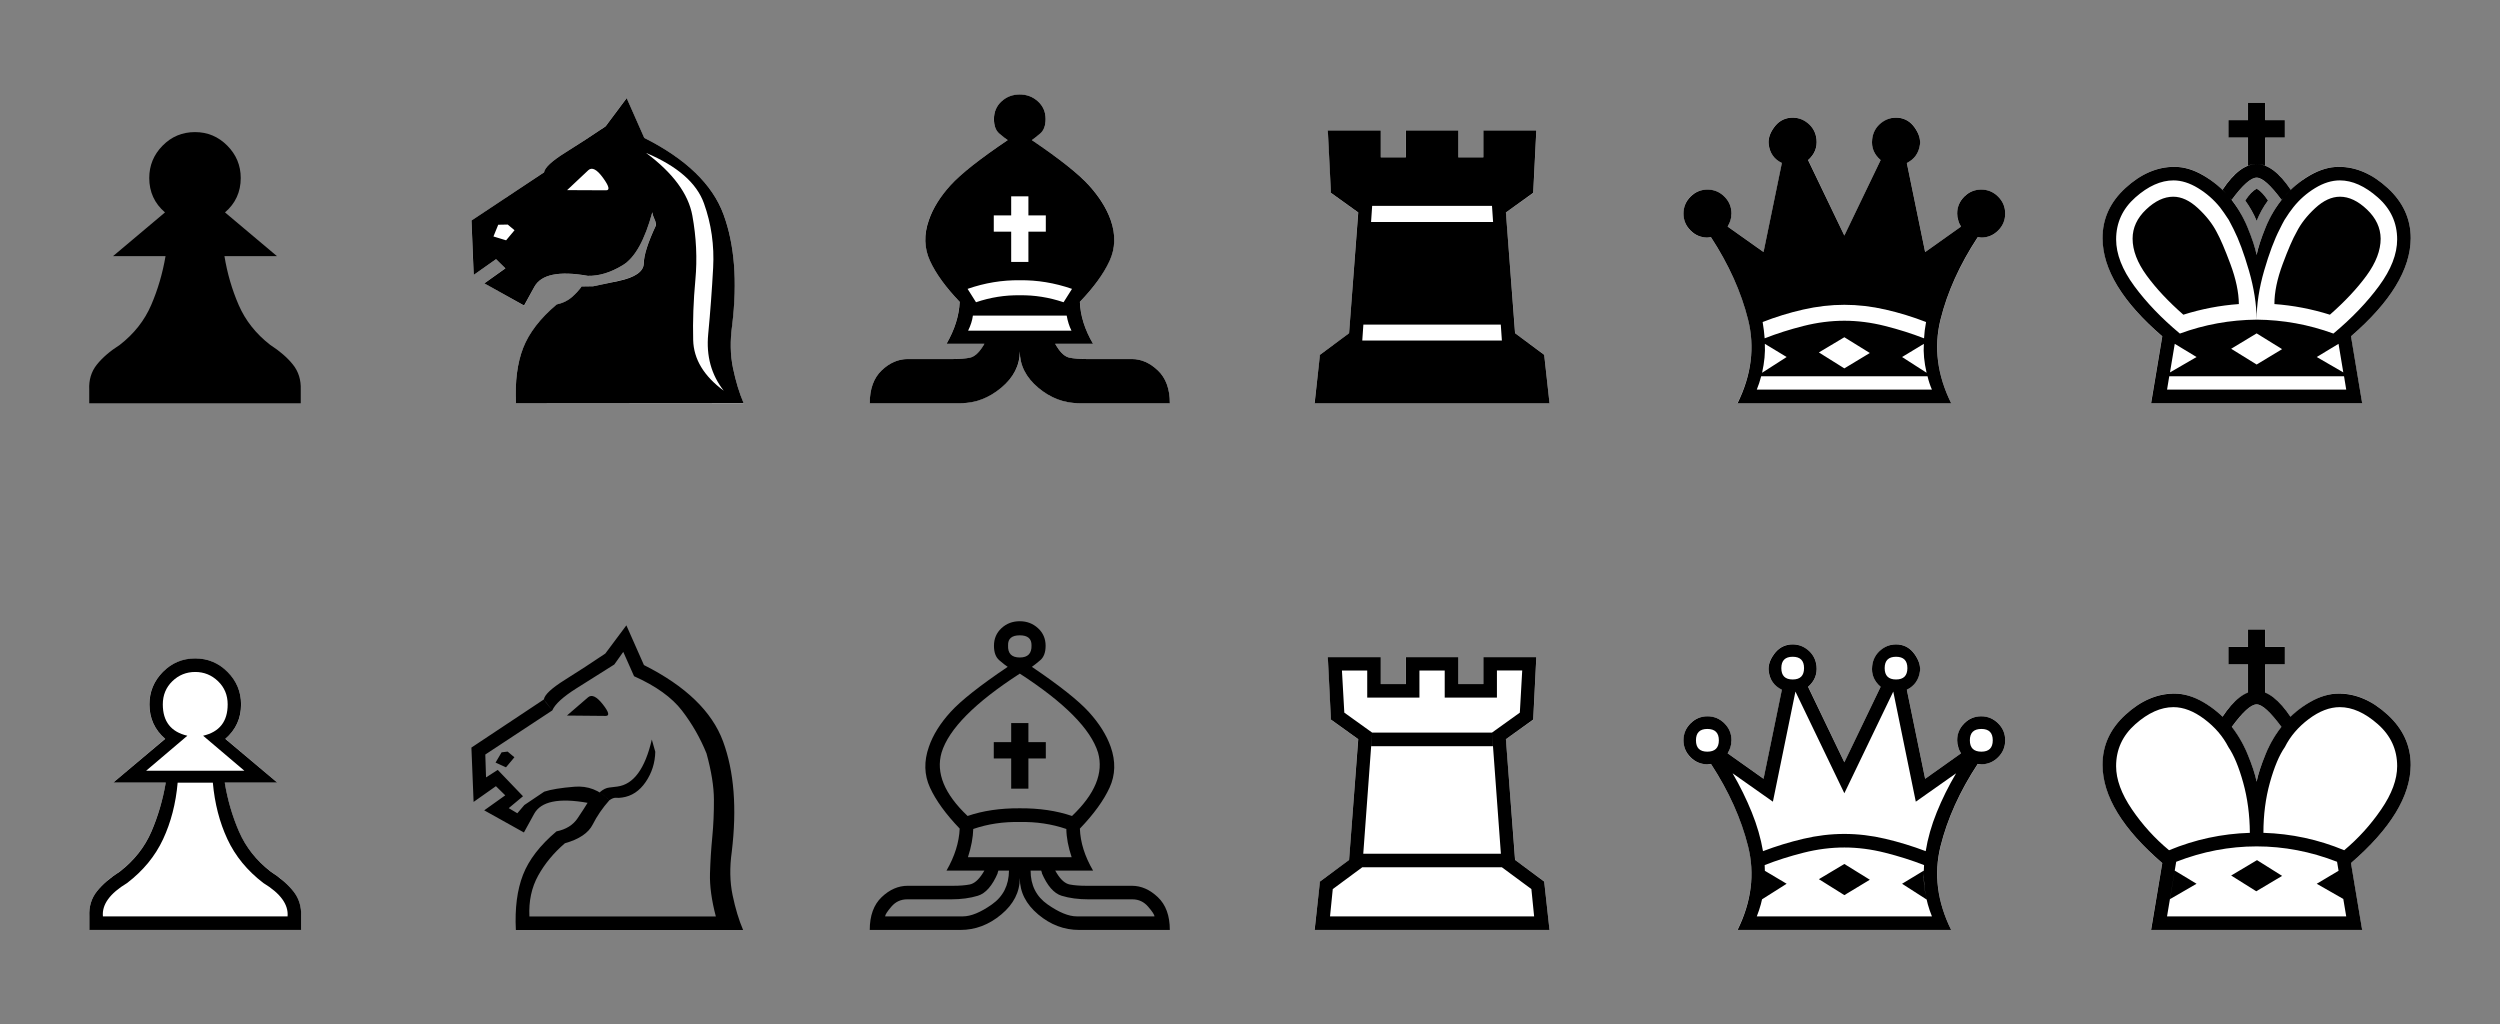 <?xml version="1.0" encoding="UTF-8" standalone="no"?>
<!-- Created with Inkscape (http://www.inkscape.org/) -->

<svg
   xmlns:dc="http://purl.org/dc/elements/1.1/"
   xmlns:cc="http://creativecommons.org/ns#"
   xmlns:rdf="http://www.w3.org/1999/02/22-rdf-syntax-ns#"
   xmlns:svg="http://www.w3.org/2000/svg"
   xmlns="http://www.w3.org/2000/svg"
   xmlns:sodipodi="http://sodipodi.sourceforge.net/DTD/sodipodi-0.dtd"
   xmlns:inkscape="http://www.inkscape.org/namespaces/inkscape"
   width="327.935"
   height="134.377"
   id="svg4204"
   version="1.1"
   inkscape:version="0.48.3.1 r9886"
   sodipodi:docname="Alpha.svg">
  <rect width="100%" height="100%" fill="#808080" stroke="none"/>
  <defs
     id="defs4206" />
  <sodipodi:namedview
     id="base"
     pagecolor="#ffffff"
     bordercolor="#666666"
     borderopacity="1.0"
     inkscape:pageopacity="0.0"
     inkscape:pageshadow="2"
     inkscape:zoom="1.4142136"
     inkscape:cx="167.82268"
     inkscape:cy="63.503301"
     inkscape:document-units="px"
     inkscape:current-layer="layer1"
     showgrid="false"
     fit-margin-top="10"
     fit-margin-left="10"
     fit-margin-right="10"
     fit-margin-bottom="10"
     inkscape:window-width="784"
     inkscape:window-height="413"
     inkscape:window-x="578"
     inkscape:window-y="149"
     inkscape:window-maximized="0" />
  <g
     inkscape:label="Layer 1"
     inkscape:groupmode="layer"
     id="layer1"
     transform="translate(-15.525,20.686)">
    <g
       id="g4310"
       transform="translate(6.0239317e-4,68)">
      <path
         id="path4307"
         transform="translate(15.525,-20.686)"
         d="m 294.875,14.562 0,2.281 -2.562,0 0,2.281 2.562,0 0,3.719 0,0.031 c -1.105,0.436 -2.239,1.461 -3.344,3.125 -0.759,-0.726 -1.595,-1.346 -2.5,-1.875 -1.29,-0.753 -2.563,-1.156 -3.812,-1.156 -2.259,0 -4.387,0.931 -6.406,2.781 -2.019,1.851 -3.016,4.046 -3,6.594 0.016,4.086 2.605,8.389 7.812,12.875 l -1.469,8.75 13.844,0 13.844,0 -1.469,-8.75 c 5.191,-4.486 7.812,-8.789 7.844,-12.875 0,-2.547 -1.012,-4.743 -3.031,-6.594 -2.019,-1.851 -4.132,-2.781 -6.375,-2.781 -1.25,0 -2.546,0.403 -3.844,1.156 -0.929,0.539 -1.735,1.194 -2.5,1.938 -1.117,-1.664 -2.213,-2.736 -3.312,-3.188 l 0,-3.75 2.562,0 0,-2.281 -2.562,0 0,-2.281 -2.281,0 z M 296,24.406 c 0.734,0 1.847,1.013 3.281,2.938 -0.854,1.088 -1.562,2.293 -2.094,3.594 -0.593,1.45 -0.995,2.632 -1.188,3.594 -0.192,-0.961 -0.587,-2.144 -1.188,-3.594 -0.536,-1.293 -1.228,-2.48 -2.062,-3.562 1.426,-1.939 2.497,-2.969 3.25,-2.969 z"
         style="fill:#ffffff"
         inkscape:connector-curvature="0" />
      <path
         id="path3021"
         d="m 310.407,-3.834 0,-2.283 2.259,0 0,2.283 2.572,0 0,2.283 -2.572,0 0,3.725 c -0.769,-0.256 -1.522,-0.256 -2.259,0 l 0,-3.725 -2.572,0 0,-2.283 z m 1.13,7.546 c -0.753,0 -1.843,1.024 -3.268,2.963 -0.497,-0.577 -0.897,-1.049 -1.202,-1.353 1.49,-2.243 2.98,-3.388 4.47,-3.388 1.474,0 2.964,1.199 4.47,3.442 -0.32,0.304 -0.721,0.723 -1.202,1.3 -1.442,-1.939 -2.531,-2.963 -3.268,-2.963 z m -10.743,21.798 -0.625,3.749 3.485,-2.019 z m 9.853,-4.951 c -0.016,-2.355 -0.308,-4.554 -0.877,-6.597 -0.569,-2.043 -1.214,-3.593 -1.935,-4.65 -0.721,-1.41 -1.774,-2.636 -3.16,-3.677 -1.386,-1.041 -2.736,-1.562 -4.05,-1.562 -1.65,0 -3.317,0.745 -4.999,2.235 -1.682,1.49 -2.523,3.325 -2.523,5.504 0,1.746 0.693,3.637 2.079,5.672 1.386,2.035 3.008,3.821 4.867,5.359 3.397,-1.41 6.929,-2.171 10.598,-2.283 z m 0.889,12.737 -13.843,0 1.466,-8.772 c -5.207,-4.486 -7.819,-8.772 -7.835,-12.858 -0.016,-2.547 0.985,-4.746 3.004,-6.597 2.019,-1.851 4.158,-2.776 6.417,-2.776 1.25,0 2.519,0.377 3.809,1.13 1.29,0.753 2.431,1.706 3.425,2.86 0.977,1.186 1.766,2.503 2.367,3.953 0.601,1.45 0.997,2.656 1.19,3.617 0.192,-0.961 0.585,-2.167 1.178,-3.617 0.593,-1.45 1.386,-2.768 2.379,-3.953 0.977,-1.154 2.115,-2.107 3.413,-2.86 1.298,-0.753 2.572,-1.13 3.821,-1.13 2.243,0 4.374,0.925 6.393,2.776 2.019,1.851 3.028,4.05 3.028,6.597 -0.032,4.086 -2.644,8.371 -7.835,12.858 l 1.466,8.772 z m 0,-1.778 11.752,0 -1.202,-7.162 c -3.461,-1.346 -6.978,-2.019 -10.55,-2.019 -3.573,0 -7.09,0.673 -10.55,2.019 l -1.202,7.162 z m 10.791,-6.008 0.625,3.749 -3.533,-2.019 z M 312.426,20.56 c 3.669,0.112 7.202,0.873 10.598,2.283 1.843,-1.538 3.461,-3.325 4.855,-5.359 1.394,-2.035 2.091,-3.925 2.091,-5.672 0,-2.179 -0.845,-4.013 -2.535,-5.504 -1.69,-1.49 -3.353,-2.235 -4.987,-2.235 -1.33,0 -2.688,0.521 -4.074,1.562 -1.386,1.041 -2.431,2.267 -3.136,3.677 -0.737,1.057 -1.39,2.608 -1.959,4.65 -0.569,2.043 -0.853,4.242 -0.853,6.597 z m -4.23,5.6 3.389,-2.019 3.292,2.067 -3.389,2.019 z"
         inkscape:connector-curvature="0"
         style="fill:currentColor"
         sodipodi:nodetypes="cccccccccccccsccsccscccccscsssssccccccssscscscssscccccccscccccccccssssscscccccc" />
    </g>
    <g
       id="g4259"
       transform="translate(6.0239317e-4,68)">
      <path
         id="path4256"
         transform="translate(15.525,-20.686)"
         d="m 234.812,16.531 c -0.865,0.096 -1.58,0.528 -2.125,1.281 -0.545,0.753 -0.768,1.483 -0.688,2.188 0.128,1.154 0.725,1.972 1.75,2.469 l -2.406,11.688 -4.719,-3.344 c 0.176,-0.304 0.28,-0.557 0.344,-0.781 0.096,-0.288 0.156,-0.586 0.156,-0.906 0,-0.865 -0.321,-1.633 -0.938,-2.25 -0.617,-0.617 -1.354,-0.906 -2.219,-0.906 -0.865,0 -1.602,0.289 -2.219,0.906 -0.617,0.617 -0.906,1.385 -0.906,2.25 0,0.865 0.289,1.602 0.906,2.219 0.617,0.617 1.354,0.906 2.219,0.906 0.112,0 0.276,7.9e-4 0.469,-0.031 2.339,3.589 3.97,7.168 4.875,10.781 0.905,3.613 0.42,7.268 -1.406,10.969 l 14.031,0 14,0 C 254.111,50.268 253.665,46.613 254.562,43 c 0.897,-3.613 2.52,-7.192 4.875,-10.781 0.192,0.032 0.325,0.031 0.438,0.031 0.865,0 1.602,-0.289 2.219,-0.906 0.617,-0.617 0.938,-1.354 0.938,-2.219 0,-0.865 -0.321,-1.633 -0.938,-2.25 -0.617,-0.617 -1.354,-0.906 -2.219,-0.906 -0.865,0 -1.602,0.289 -2.219,0.906 -0.617,0.617 -0.906,1.385 -0.906,2.25 0,0.32 0.029,0.618 0.125,0.906 0.048,0.224 0.183,0.477 0.375,0.781 l -4.719,3.344 -2.406,-11.688 c 1.009,-0.497 1.575,-1.315 1.719,-2.469 0.064,-0.705 -0.151,-1.434 -0.688,-2.188 -0.537,-0.753 -1.26,-1.185 -2.125,-1.281 -0.865,-0.08 -1.608,0.174 -2.281,0.719 -0.673,0.545 -1.06,1.229 -1.156,2.094 -0.128,1.089 0.229,2.013 1.094,2.75 l -4.75,9.906 -4.75,-9.906 c 0.849,-0.737 1.206,-1.661 1.094,-2.75 -0.096,-0.865 -0.483,-1.549 -1.156,-2.094 -0.673,-0.545 -1.447,-0.799 -2.312,-0.719 z"
         style="fill:#ffffff"
         inkscape:connector-curvature="0" />
      <path
         id="path3050"
         d="m 257.456,31.519 11.488,0 c -0.849,-2.083 -1.194,-4.326 -1.033,-6.729 -1.602,-0.625 -3.309,-1.166 -5.119,-1.622 -1.81,-0.457 -3.589,-0.685 -5.335,-0.685 -1.762,0 -3.549,0.228 -5.359,0.685 -1.81,0.457 -3.509,0.997 -5.095,1.622 0.144,2.403 -0.2,4.646 -1.033,6.729 z m 0,-10.815 c 1.778,0 3.569,0.212 5.371,0.637 1.802,0.425 3.569,0.965 5.299,1.622 l 0,0 0,0 c 0.272,-1.682 0.757,-3.385 1.454,-5.107 0.697,-1.722 1.542,-3.425 2.535,-5.107 l -5.287,3.725 -2.956,-14.444 -6.417,13.338 -6.417,-13.338 -2.956,14.444 -5.287,-3.725 c 0.977,1.682 1.814,3.385 2.511,5.107 0.697,1.722 1.19,3.425 1.478,5.107 l 0,0 0,0 c 1.73,-0.657 3.497,-1.198 5.299,-1.622 1.802,-0.425 3.593,-0.637 5.371,-0.637 z m 0,12.593 -14.011,0 c 1.827,-3.701 2.287,-7.358 1.382,-10.971 -0.905,-3.613 -2.527,-7.214 -4.867,-10.803 -0.192,0.032 -0.344,0.048 -0.457,0.048 -0.865,0 -1.606,-0.308 -2.223,-0.925 -0.617,-0.617 -0.925,-1.358 -0.925,-2.223 0,-0.865 0.308,-1.606 0.925,-2.223 0.617,-0.617 1.358,-0.925 2.223,-0.925 0.865,0 1.606,0.308 2.223,0.925 0.617,0.617 0.925,1.358 0.925,2.223 0,0.32 -0.048,0.625 -0.144,0.913 -0.064,0.224 -0.184,0.489 -0.36,0.793 l 4.71,3.341 2.403,-11.68 c -1.025,-0.497 -1.602,-1.322 -1.73,-2.475 -0.08,-0.705 0.152,-1.434 0.697,-2.187 0.545,-0.753 1.25,-1.178 2.115,-1.274 0.865,-0.08 1.634,0.152 2.307,0.697 0.673,0.545 1.057,1.25 1.154,2.115 0.112,1.089 -0.256,2.003 -1.106,2.74 l 4.758,9.902 4.758,-9.902 c -0.865,-0.737 -1.234,-1.65 -1.106,-2.74 0.096,-0.865 0.481,-1.57 1.154,-2.115 0.673,-0.545 1.442,-0.777 2.307,-0.697 0.865,0.096 1.566,0.521 2.103,1.274 0.537,0.753 0.773,1.482 0.709,2.187 -0.144,1.154 -0.721,1.979 -1.73,2.475 l 2.403,11.68 4.71,-3.341 c -0.192,-0.304 -0.312,-0.569 -0.36,-0.793 -0.096,-0.288 -0.144,-0.593 -0.144,-0.913 0,-0.865 0.308,-1.606 0.925,-2.223 0.617,-0.617 1.358,-0.925 2.223,-0.925 0.865,0 1.606,0.308 2.223,0.925 0.617,0.617 0.925,1.358 0.925,2.223 0,0.865 -0.308,1.606 -0.925,2.223 -0.617,0.617 -1.358,0.925 -2.223,0.925 -0.112,0 -0.264,-0.016 -0.457,-0.048 -2.355,3.589 -3.981,7.19 -4.879,10.803 -0.897,3.613 -0.433,7.27 1.394,10.971 z M 239.48,6.933 c -0.993,0 -1.49,0.497 -1.49,1.49 0,0.993 0.497,1.49 1.49,1.49 1.009,0 1.514,-0.497 1.514,-1.49 0,-0.993 -0.505,-1.49 -1.514,-1.49 z m 11.199,-9.469 c -0.993,0 -1.49,0.497 -1.49,1.49 0,0.993 0.497,1.49 1.49,1.49 0.993,0 1.49,-0.497 1.49,-1.49 0,-0.993 -0.497,-1.49 -1.49,-1.49 z m -3.701,28.046 2.908,1.73 -3.268,2.067 c 0.304,-1.378 0.425,-2.644 0.36,-3.797 z M 275.433,6.933 c -1.009,0 -1.514,0.497 -1.514,1.49 0,0.993 0.505,1.49 1.514,1.49 0.993,0 1.49,-0.497 1.49,-1.49 0,-0.993 -0.497,-1.49 -1.49,-1.49 z m -11.199,-9.469 c -0.993,0 -1.49,0.497 -1.49,1.49 0,0.993 0.497,1.49 1.49,1.49 0.993,0 1.49,-0.497 1.49,-1.49 0,-0.993 -0.497,-1.49 -1.49,-1.49 z m 3.653,28.046 -2.86,1.73 3.22,2.067 c -0.32,-1.378 -0.441,-2.644 -0.36,-3.797 z m -13.771,1.13 3.341,-1.995 3.341,2.067 -3.341,2.019 z"
         inkscape:connector-curvature="0"
         style="fill:currentColor"
         sodipodi:nodetypes="cccssscccsscccscccccccscccssccscssssssscccccscscccccscscccccssssssscsccssssssssssccccssssssssssccccccccc" />
    </g>
    <g
       id="g4231"
       transform="translate(6.0239317e-4,68)">
      <path
         id="path4228"
         transform="translate(15.525,-20.686)"
         d="m 174.188,18.188 0.406,8.219 3.562,2.562 -1.188,15.844 -3.812,2.812 -0.719,6.344 15.406,0 15.406,0 -0.688,-6.344 -3.812,-2.812 -1.219,-15.844 3.594,-2.562 0.406,-8.219 -6.938,0 0,3.531 -3.312,0 0,-3.531 -3.438,0 -3.438,0 0,3.531 -3.281,0 0,-3.531 -6.938,0 z"
         style="fill:#ffffff"
         inkscape:connector-curvature="0" />
      <path
         id="path3107"
         d="m 203.376,25.078 h -9.157 l 0.12,-1.778 h 9.036 9.036 l 0.12,1.778 h -9.156 z m 0,-15.886 h -7.979 l 0.12,-1.778 h 7.859 7.859 l 0.12,1.778 h -7.979 z m 0,24.105 h -15.405 l 0.697,-6.345 3.821,-2.836 1.202,-15.838 -3.581,-2.572 -0.409,-8.195 h 6.945 v 3.533 h 3.292 v -3.533 h 3.437 3.437 v 3.533 h 3.292 v -3.533 h 6.945 l -0.409,8.195 -3.581,2.572 1.202,15.838 3.821,2.836 0.697,6.345 h -15.405 z m 0,-1.778 h 13.386 l -0.36,-3.581 -3.869,-2.86 -1.298,-17.664 3.653,-2.62 0.312,-5.528 h -3.317 V 2.823 h -6.849 v -3.557 h -1.658 -1.658 V 2.823 h -6.849 v -3.557 h -3.317 l 0.312,5.528 3.653,2.62 -1.298,17.664 -3.869,2.86 -0.36,3.581 h 13.386 z"
         inkscape:connector-curvature="0"
         style="fill:currentColor" />
    </g>
    <path
       style="fill:currentColor"
       inkscape:connector-curvature="0"
       d="m 149.296,65.56 q 1.586,0 1.538,-1.586 0.024,-1.322 -1.538,-1.322 -1.586,0 -1.538,1.322 -0.072,1.586 1.538,1.586 z m 0,28.936 q 0,2.74 -2.427,4.771 -2.427,2.031 -5.359,2.031 h -11.896 q 0,-2.812 1.562,-4.302 1.562,-1.49 3.413,-1.49 h 6.008 q 1.226,0 2.115,-0.168 0.889,-0.168 1.706,-1.442 0.288,-0.481 0.24,-0.385 h 1.827 q -0.168,0.505 -0.072,0.312 -1.081,2.523 -2.62,2.992 -1.538,0.469 -3.509,0.469 h -5.768 q -1.25,0 -2.067,0.961 -0.817,0.961 -0.817,1.274 h 10.19 q 1.586,0 3.809,-1.562 2.223,-1.562 2.247,-4.446 h -8.195 q 1.61,-2.788 1.73,-5.504 -2.74,-2.86 -3.893,-5.371 -1.154,-2.511 -0.144,-5.371 0.793,-2.307 2.836,-4.554 2.043,-2.247 7.498,-5.924 -0.409,-0.264 -1.106,-0.865 -0.697,-0.601 -0.697,-1.899 0,-1.394 0.985,-2.307 0.985,-0.913 2.403,-0.913 1.394,0 2.391,0.913 0.997,0.913 0.997,2.307 0,1.298 -0.709,1.899 -0.709,0.601 -1.093,0.865 5.431,3.677 7.474,5.924 2.043,2.247 2.86,4.554 1.009,2.86 -0.144,5.371 -1.154,2.511 -3.893,5.371 0.096,2.716 1.73,5.504 h -8.195 q 0,2.884 2.235,4.446 2.235,1.562 3.821,1.562 h 10.19 q 0,-0.312 -0.829,-1.274 -0.829,-0.961 -2.055,-0.961 h -5.768 q -1.995,0 -3.521,-0.469 -1.526,-0.469 -2.608,-2.992 0.096,0.192 -0.072,-0.312 h 1.826 q -0.048,-0.096 0.24,0.385 0.793,1.274 1.682,1.442 0.889,0.168 2.139,0.168 h 6.008 q 1.827,0 3.401,1.49 1.574,1.49 1.574,4.302 H 157.083 q -2.956,0 -5.371,-2.031 -2.415,-2.031 -2.415,-4.771 z m 0,-2.74 h 6.801 q -0.673,-2.019 -0.697,-3.701 -2.884,-0.985 -6.104,-0.913 -3.244,-0.072 -6.104,0.913 -0.048,1.682 -0.697,3.701 h 6.801 z m 0,-6.417 q 3.821,-0.024 6.849,1.009 4.542,-4.326 3.413,-8.315 -1.442,-4.638 -10.262,-10.358 -8.844,5.72 -10.262,10.358 -1.154,3.989 3.413,8.315 3.004,-1.033 6.849,-1.009 z m -1.13,-8.676 v -2.499 h 2.259 v 2.499 h 2.283 v 2.139 h -2.283 v 3.965 h -2.259 v -3.965 h -2.283 v -2.139 h 2.283 z"
       id="path3121" />
    <g
       id="g3133"
       transform="matrix(0.024,0,0,-0.024,70.065,106.224)">
      <path
         id="path3135"
         d="M 1004.667,957.167 C 1025,944.5 1042.667,930 1058,914 c 14,10 26.167,14.5 36.5,13.5 10.333,-1 21.5,-0.5 33.5,1.5 52,7.333 94.833,35.667 128.5,85 33.667,49.333 51.167,104.333 52.5,165 l -19,67 c -36.667,-159.333 -99.333,-245 -188,-257 -14,-2 -29,-3.833 -45,-5.5 -16,-1.667 -33,-9.666 -52.333,-26.333 z M 746,1405 l -46,60 c 4,26 42.5,61.833 115.5,107.5 73,45.667 146.5,93.5 220.5,143.5 l 115,154 96,-217 c 228,-114.667 372.167,-253.833 432.5,-417.5 60.333,-163.667 76.167,-364.833 47.5,-603.5 -12,-85.333 -10.5,-164.167 4.5,-236.5 15,-72.333 34.167,-135.833 57.5,-190.5 l -1242,0 c -6,118.667 7,219.167 39,301.5 32,82.333 93,161.5 183,237.5 52,10.667 90.333,34.333 115,71 24.667,36.667 43,65 55,85 -157.333,28 -254.667,8 -292,-60 l -56,-102 -217,121 115,82 -51,50 -122,-86 -12,297 396,263 c 8,-12 15.667,-22.333 23,-31 7.333,-8.667 15,-18.333 23,-29 l -366,-241 4,-125 64,41 138,-144 -78,-65 47,-28 38.5,45 108.5,73 c 36,12 91,21 165,27 74,6 137.667,-18.667 191,-74 C 1020.667,872 990.333,827.833 967,781.5 943.667,735.167 893,701 815,679 753.667,626.333 705,567.5 669,502.5 633,437.5 617,363 621,279 l 1019,0 c -23.333,88.667 -34,166.833 -32,234.5 2,67.667 6.167,134 12.5,199 6.333,65 9.333,133.333 9,205 -0.333,71.667 -13.833,155.833 -40.5,252.5 -34,84 -78.667,162 -134,234 -55.333,72 -142.667,134.667 -262,188 l -59,133 -49,-69 c -66,-41.333 -135.333,-85 -208,-131 -72.667,-46 -116.333,-86 -131,-120 z m 292,-30 -212,2 116,100 c 20,16.667 46.667,3.833 80,-38.5 33.333,-42.333 38.667,-63.5 16,-63.5 z m -536,-195 37,-31 -46,-55 -57,26 33,56 z"
         inkscape:connector-curvature="0"
         style="fill:currentColor"
         sodipodi:nodetypes="ccscscccscccscccscsccscscscccccccscccccccccscscsccssscscccsccccsccccccc" />
    </g>
    <g
       id="g4170"
       transform="translate(6.0239317e-4,68)">
      <path
         id="path3336"
         transform="translate(15.525,-20.686)"
         d="m 25.625,18.375 c -1.666,0 -3.112,0.596 -4.281,1.781 -1.17,1.186 -1.75,2.6 -1.75,4.25 0,1.826 0.685,3.314 2.062,4.5 l -6.812,5.75 6.906,0 c -0.385,2.259 -1.033,4.411 -1.906,6.438 -0.873,2.027 -2.25,3.761 -4.125,5.219 -1.282,0.817 -2.271,1.681 -3,2.594 -0.729,0.913 -1.064,2.031 -1,3.312 l 0,1.75 13.906,0 13.875,0 0,-1.75 C 39.548,50.937 39.198,49.819 38.469,48.906 37.74,47.993 36.766,47.13 35.5,46.312 c -1.875,-1.458 -3.275,-3.192 -4.156,-5.219 -0.881,-2.027 -1.506,-4.178 -1.875,-6.438 l 6.906,0 -6.812,-5.75 c 1.378,-1.186 2.062,-2.674 2.062,-4.5 0,-1.65 -0.604,-3.064 -1.781,-4.25 C 28.666,18.971 27.275,18.375 25.625,18.375 z"
         style="fill:#ffffff"
         inkscape:connector-curvature="0" />
      <path
         id="path3149"
         d="m 29.023,31.519 h 24.225 q 0.192,-2.331 -3.172,-4.374 -3.172,-2.427 -4.722,-5.756 -1.55,-3.329 -1.911,-7.414 h -4.614 q -0.36,4.086 -1.911,7.414 -1.55,3.329 -4.722,5.756 -3.389,2.043 -3.172,4.374 z M 41.136,33.297 H 27.245 v -1.778 q -0.096,-1.923 0.997,-3.292 1.093,-1.37 3.016,-2.596 2.812,-2.187 4.122,-5.227 1.31,-3.04 1.887,-6.429 h -6.897 L 37.195,8.231 Q 35.128,6.452 35.128,3.713 q 0,-2.475 1.754,-4.254 1.754,-1.778 4.254,-1.778 2.475,0 4.242,1.778 1.766,1.778 1.766,4.254 0,2.74 -2.067,4.518 l 6.825,5.744 h -6.897 q 0.553,3.389 1.875,6.429 1.322,3.04 4.134,5.227 1.899,1.226 2.992,2.596 1.093,1.37 1.021,3.292 v 1.778 H 41.136 z M 34.695,12.413 H 47.577 L 42.169,7.822 q 3.22,-0.745 3.22,-4.11 0,-1.826 -1.262,-3.04 -1.262,-1.214 -2.992,-1.214 -1.754,0 -3.004,1.214 -1.25,1.214 -1.25,3.04 0,3.365 3.22,4.11 z"
         inkscape:connector-curvature="0"
         style="fill:currentColor" />
    </g>
    <g
       id="g4362"
       transform="translate(6.0239317e-4,-68)">
      <path
         id="path4359"
         transform="translate(15.525,-20.686)"
         d="m 234.812,83.438 c -0.865,0.096 -1.58,0.528 -2.125,1.281 -0.545,0.753 -0.768,1.483 -0.688,2.188 0.128,1.154 0.725,1.972 1.75,2.469 l -2.406,11.688 -4.719,-3.344 c 0.176,-0.304 0.28,-0.557 0.344,-0.781 0.096,-0.288 0.156,-0.617 0.156,-0.938 0,-0.865 -0.321,-1.602 -0.938,-2.219 -0.617,-0.617 -1.354,-0.906 -2.219,-0.906 -0.865,0 -1.602,0.289 -2.219,0.906 -0.617,0.617 -0.906,1.354 -0.906,2.219 0,0.865 0.289,1.633 0.906,2.25 0.617,0.617 1.354,0.906 2.219,0.906 0.112,0 0.276,7.97e-4 0.469,-0.031 2.339,3.589 3.97,7.168 4.875,10.781 0.905,3.613 0.42,7.268 -1.406,10.969 l 14.031,0 14,0 c -1.826,-3.701 -2.272,-7.356 -1.375,-10.969 0.897,-3.613 2.52,-7.192 4.875,-10.781 0.192,0.032 0.325,0.031 0.438,0.031 0.865,0 1.602,-0.289 2.219,-0.906 0.617,-0.617 0.938,-1.385 0.938,-2.25 0,-0.865 -0.321,-1.602 -0.938,-2.219 -0.617,-0.617 -1.354,-0.906 -2.219,-0.906 -0.865,0 -1.602,0.289 -2.219,0.906 C 257.039,94.398 256.75,95.135 256.75,96 c 0,0.32 0.029,0.649 0.125,0.938 0.048,0.224 0.183,0.477 0.375,0.781 L 252.531,101.062 250.125,89.375 c 1.009,-0.497 1.575,-1.315 1.719,-2.469 0.064,-0.705 -0.151,-1.434 -0.688,-2.188 -0.537,-0.753 -1.26,-1.185 -2.125,-1.281 -0.865,-0.08 -1.608,0.174 -2.281,0.719 -0.673,0.545 -1.06,1.229 -1.156,2.094 -0.128,1.089 0.229,2.013 1.094,2.75 l -4.75,9.906 L 237.188,89 c 0.849,-0.737 1.206,-1.661 1.094,-2.75 -0.096,-0.865 -0.483,-1.549 -1.156,-2.094 -0.673,-0.545 -1.447,-0.799 -2.312,-0.719 z"
         style="fill:#ffffff"
         inkscape:connector-curvature="0" />
      <path
         id="path3177"
         d="m 247.026,92.415 q 0.096,1.73 -0.36,3.797 l 3.22,-2.067 z m 10.43,7.787 h -14.011 q 2.74,-5.552 1.382,-10.971 -1.358,-5.419 -4.867,-10.803 -0.288,0.048 -0.457,0.048 -1.298,0 -2.223,-0.925 -0.925,-0.925 -0.925,-2.223 0,-1.298 0.925,-2.223 0.925,-0.925 2.223,-0.925 1.298,0 2.223,0.925 0.925,0.925 0.925,2.223 0,0.481 -0.144,0.913 -0.096,0.336 -0.36,0.793 l 4.71,3.341 2.403,-11.68 q -1.538,-0.745 -1.73,-2.475 -0.12,-1.057 0.697,-2.187 0.817,-1.13 2.115,-1.274 1.298,-0.12 2.307,0.697 1.009,0.817 1.154,2.115 0.168,1.634 -1.106,2.74 l 4.758,9.902 4.758,-9.902 q -1.298,-1.106 -1.106,-2.74 0.144,-1.298 1.154,-2.115 1.009,-0.817 2.307,-0.697 1.298,0.144 2.103,1.274 0.805,1.13 0.709,2.187 -0.216,1.73 -1.73,2.475 l 2.403,11.68 4.71,-3.341 q -0.288,-0.457 -0.36,-0.793 -0.144,-0.433 -0.144,-0.913 0,-1.298 0.925,-2.223 0.925,-0.925 2.223,-0.925 1.298,0 2.223,0.925 0.925,0.925 0.925,2.223 0,1.298 -0.925,2.223 -0.925,0.925 -2.223,0.925 -0.168,0 -0.457,-0.048 -3.533,5.383 -4.879,10.803 -1.346,5.419 1.394,10.971 h -14.011 z m 0,-10.815 q 2.62,0 5.335,0.685 2.716,0.685 5.119,1.622 0.048,-0.985 0.264,-2.139 -2.596,-1.009 -5.323,-1.634 -2.728,-0.625 -5.395,-0.625 -2.668,0 -5.407,0.625 -2.74,0.625 -5.311,1.634 0.192,1.154 0.264,2.139 2.379,-0.937 5.095,-1.622 2.716,-0.685 5.359,-0.685 z m 0,9.036 h 11.488 q -0.36,-0.817 -0.577,-1.754 h -10.911 -10.911 q -0.24,0.937 -0.577,1.754 h 11.488 z m 10.43,-6.008 -2.86,1.73 3.22,2.067 q -0.481,-2.067 -0.36,-3.797 z m -13.771,1.13 3.341,2.091 3.341,-2.019 -3.341,-2.067 z"
         inkscape:connector-curvature="0"
         style="fill:currentColor" />
    </g>
    <g
       id="g4380"
       transform="translate(6.0239317e-4,-68)">
      <path
         id="path4373"
         transform="translate(15.525,-20.686)"
         d="m 174.188,85.094 0.406,8.219 3.562,2.562 -1.188,15.844 -3.812,2.812 -0.719,6.344 15.406,0 15.406,0 -0.688,-6.344 -3.812,-2.812 -1.219,-15.844 3.594,-2.562 0.406,-8.219 -6.938,0 0,3.531 -3.312,0 0,-3.531 -3.438,0 -3.438,0 0,3.531 -3.281,0 0,-3.531 -6.938,0 z"
         style="fill:#ffffff"
         inkscape:connector-curvature="0" />
      <path
         id="path3191"
         d="m 203.376,100.202 h -15.405 l 0.697,-6.345 3.821,-2.836 1.202,-15.838 -3.581,-2.572 -0.409,-8.195 h 6.945 v 3.533 h 3.292 v -3.533 h 3.437 3.437 v 3.533 h 3.292 v -3.533 h 6.945 l -0.409,8.195 -3.581,2.572 1.202,15.838 3.821,2.836 0.697,6.345 h -15.405 z m 0,-23.768 h 8.003 l -0.144,-2.115 h -7.859 -7.859 l -0.144,2.115 h 8.003 z m 0,15.549 h 9.156 l -0.144,-2.091 h -9.012 -9.012 l -0.144,2.091 h 9.157 z"
         inkscape:connector-curvature="0"
         style="fill:currentColor" />
    </g>
    <g
       id="g4202"
       transform="translate(6.0239317e-4,-68)">
      <path
         id="path4199"
         transform="translate(15.525,-20.686)"
         d="m 133.781,80.406 c -0.945,0 -1.749,0.297 -2.406,0.906 -0.657,0.609 -1,1.383 -1,2.312 0,0.865 0.254,1.474 0.719,1.875 0.465,0.401 0.821,0.699 1.094,0.875 -3.637,2.451 -6.138,4.439 -7.5,5.938 -1.362,1.498 -2.315,2.993 -2.844,4.531 -0.673,1.907 -0.613,3.701 0.156,5.375 0.769,1.674 2.049,3.468 3.875,5.375 -0.08,1.81 -0.645,3.641 -1.719,5.5 l 4.969,0 c 0.032,-0.064 -0.026,0.086 -0.219,0.406 -0.545,0.849 -1.126,1.325 -1.719,1.438 -0.593,0.112 -1.308,0.156 -2.125,0.156 l -6,0 c -1.234,0 -2.365,0.507 -3.406,1.5 -1.041,0.993 -1.562,2.407 -1.562,4.281 l 11.875,0 c 1.955,0 3.757,-0.677 5.375,-2.031 1.618,-1.354 2.438,-2.924 2.438,-4.75 0,1.826 0.796,3.396 2.406,4.75 1.61,1.354 3.404,2.031 5.375,2.031 l 11.875,0 c 0,-1.875 -0.513,-3.288 -1.562,-4.281 -1.049,-0.993 -2.189,-1.5 -3.406,-1.5 l -6,0 c -0.833,0 -1.532,-0.044 -2.125,-0.156 -0.593,-0.112 -1.159,-0.588 -1.688,-1.438 -0.192,-0.32 -0.282,-0.47 -0.25,-0.406 l 4.969,0 c -1.09,-1.859 -1.655,-3.69 -1.719,-5.5 1.826,-1.907 3.106,-3.701 3.875,-5.375 0.769,-1.674 0.829,-3.468 0.156,-5.375 -0.545,-1.538 -1.482,-3.033 -2.844,-4.531 -1.362,-1.498 -3.879,-3.486 -7.5,-5.938 0.256,-0.176 0.621,-0.474 1.094,-0.875 0.473,-0.401 0.719,-1.01 0.719,-1.875 0,-0.929 -0.335,-1.704 -1,-2.312 -0.665,-0.609 -1.446,-0.906 -2.375,-0.906 z"
         style="fill:#ffffff"
         inkscape:connector-curvature="0" />
      <path
         id="path3219"
         d="m 143.143,88.714 q -0.12,0.937 -0.625,1.971 h 13.555 q -0.433,-0.865 -0.625,-1.971 h -12.305 z m 11.896,-1.754 1.106,-1.754 q -3.413,-1.178 -6.849,-1.13 -3.461,-0.048 -6.849,1.13 l 1.106,1.754 q 2.836,-0.961 5.744,-0.913 2.884,-0.048 5.744,0.913 z m -10.382,5.455 h -4.975 q 1.61,-2.788 1.73,-5.504 -2.74,-2.86 -3.893,-5.371 -1.154,-2.511 -0.144,-5.371 0.793,-2.307 2.836,-4.554 2.043,-2.247 7.498,-5.924 -0.409,-0.264 -1.106,-0.865 -0.697,-0.601 -0.697,-1.899 0,-1.394 0.985,-2.307 0.985,-0.913 2.403,-0.913 1.394,0 2.391,0.913 0.997,0.913 0.997,2.307 0,1.298 -0.709,1.899 -0.709,0.601 -1.093,0.865 5.431,3.677 7.474,5.924 2.043,2.247 2.86,4.554 1.009,2.86 -0.144,5.371 -1.154,2.511 -3.893,5.371 0.096,2.716 1.73,5.504 h -4.975 q -0.048,-0.096 0.24,0.385 0.793,1.274 1.682,1.442 0.889,0.168 2.139,0.168 h 6.008 q 1.827,0 3.401,1.49 1.574,1.49 1.574,4.302 H 157.082 q -2.956,0 -5.371,-2.031 -2.415,-2.031 -2.415,-4.771 0,2.74 -2.427,4.771 -2.427,2.031 -5.359,2.031 h -11.896 q 0,-2.812 1.562,-4.302 1.562,-1.49 3.413,-1.49 h 6.008 q 1.226,0 2.115,-0.168 0.889,-0.168 1.706,-1.442 0.288,-0.481 0.24,-0.385 z m 3.509,-16.847 h -2.283 v 2.139 h 2.283 v 3.965 h 2.259 v -3.965 h 2.283 v -2.139 h -2.283 v -2.499 h -2.259 v 2.499 z"
         inkscape:connector-curvature="0"
         style="fill:currentColor" />
    </g>
    <g
       id="g4186"
       transform="translate(6.0239317e-4,-68)">
      <path
         id="path4183"
         transform="translate(15.525,-20.686)"
         d="m 82.188,80.875 -2.75,3.688 c -1.778,1.202 -3.558,2.371 -5.312,3.469 -1.754,1.097 -2.654,1.938 -2.75,2.562 l -9.531,6.344 0.281,7.125 2.938,-2.062 1.219,1.188 -2.75,1.969 5.219,2.938 1.344,-2.469 c 0.897,-1.634 3.219,-2.11 7,-1.438 1.474,0.032 3.008,-0.437 4.594,-1.406 1.586,-0.969 2.882,-3.285 3.875,-6.938 0.048,0.32 0.145,0.634 0.281,0.906 0.136,0.272 0.188,0.54 0.188,0.812 -1.049,2.227 -1.578,3.879 -1.594,4.969 -0.016,1.089 -1.133,1.848 -3.344,2.312 l -3.312,0.719 -1.5,0.031 C 75.945,106.074 75.521,106.543 75,107 c -0.521,0.457 -1.168,0.761 -1.969,0.938 -2.163,1.826 -3.637,3.74 -4.406,5.719 -0.769,1.979 -1.082,4.367 -0.938,7.219 l 29.844,0 c -0.561,-1.314 -1.015,-2.832 -1.375,-4.562 -0.36,-1.73 -0.413,-3.637 -0.125,-5.688 0.689,-5.736 0.325,-10.567 -1.125,-14.5 C 93.456,92.192 89.979,88.85 84.5,86.094 L 82.188,80.875 z"
         style="fill:#ffffff"
         inkscape:connector-curvature="0" />
      <path
         id="path3233"
         d="m 82.129,76.77 -1.25,0.024 -0.625,1.538 1.658,0.505 1.106,-1.322 z m 12.882,-4.494 q 0.817,0.024 -0.385,-1.634 -1.202,-1.658 -1.923,-1.009 l -2.788,2.62 z m -8.123,-2.355 q 0.144,-0.937 2.776,-2.584 2.632,-1.646 5.299,-3.449 l 2.764,-3.701 2.307,5.215 q 8.219,4.134 10.394,10.034 2.175,5.9 1.142,14.504 -0.433,3.076 0.108,5.672 0.541,2.596 1.382,4.566 l -29.849,0.024 q -0.216,-4.278 0.937,-7.246 1.154,-2.968 4.398,-5.708 1.202,-0.264 1.983,-0.949 0.781,-0.685 1.286,-1.406 l 1.502,-0.024 q 0,0 3.317,-0.697 3.317,-0.697 3.341,-2.331 0.024,-1.634 1.598,-4.975 0,-0.409 -0.204,-0.817 -0.204,-0.409 -0.276,-0.889 -1.49,5.479 -3.869,6.933 -2.379,1.454 -4.59,1.406 -5.672,-1.009 -7.018,1.442 l -1.346,2.451 -5.215,-2.908 2.764,-1.971 -1.226,-1.202 -2.932,2.067 -0.288,-7.138 z M 110.464,98.568 q -2.451,-3.124 -2.043,-7.414 0.409,-4.29 0.649,-8.712 0.24,-4.422 -1.202,-8.448 -1.442,-4.025 -7.594,-6.621 5.287,3.941 6.068,8.219 0.781,4.278 0.397,8.424 -0.385,4.146 -0.288,7.907 0.096,3.761 4.013,6.645 z"
         inkscape:connector-curvature="0"
         style="fill:currentColor" />
    </g>
    <g
       id="g3245"
       transform="matrix(0.024,0,0,-0.024,16.527,37.129)">
      <path
         id="path3247"
         d="M 1024,205 H 446 v 74 q -4,80 41.5,137 Q 533,473 613,524 730,615 784.5,741.5 839,868 863,1009 H 576 l 284,239 q -86,74 -86,188 0,103 73,177 73,74 177,74 103,0 176.5,-74 73.5,-74 73.5,-177 0,-114 -86,-188 l 284,-239 h -287 q 23,-141 78,-267.5 55,-126.5 172,-217.5 79,-51 124.5,-108 45.5,-57 42.5,-137 v -74 h -578 z"
         inkscape:connector-curvature="0"
         style="fill:currentColor" />
    </g>
    <g
       id="g4342"
       transform="translate(6.0239317e-4,-68)">
      <path
         id="path4339"
         transform="translate(15.525,-20.686)"
         d="m 294.875,81.469 0,2.281 -2.562,0 0,2.281 2.562,0 0,3.688 c 0.184,-0.064 0.376,-0.124 0.562,-0.156 -1.304,0.245 -2.602,1.35 -3.906,3.312 0.041,0.041 0.112,0.142 0.156,0.188 -0.801,-0.79 -1.689,-1.498 -2.656,-2.062 -1.29,-0.753 -2.563,-1.125 -3.812,-1.125 -2.259,0 -4.388,0.931 -6.406,2.781 -2.019,1.851 -3.016,4.046 -3,6.594 0.016,4.086 2.605,8.389 7.812,12.875 l -1.469,8.75 13.844,0 13.844,0 -1.469,-8.75 c 5.191,-4.486 7.812,-8.789 7.844,-12.875 0,-2.547 -1.012,-4.743 -3.031,-6.594 -2.019,-1.851 -4.132,-2.781 -6.375,-2.781 -1.25,0 -2.546,0.372 -3.844,1.125 -1.183,0.687 -2.208,1.574 -3.125,2.594 0.215,-0.239 0.455,-0.557 0.625,-0.719 -1.318,-1.963 -2.613,-3.067 -3.906,-3.312 0.19,0.032 0.401,0.092 0.594,0.156 l 0,-3.688 2.562,0 0,-2.281 -2.562,0 0,-2.281 -2.281,0 z M 296,91.312 c 0.737,0 1.839,0.968 3.281,2.906 -0.861,1.093 -1.559,2.316 -2.094,3.625 -0.593,1.45 -0.995,2.632 -1.188,3.594 -0.192,-0.961 -0.587,-2.144 -1.188,-3.594 -0.542,-1.309 -1.214,-2.532 -2.062,-3.625 1.426,-1.939 2.497,-2.906 3.25,-2.906 z m 0,1.438 c -0.497,0.272 -0.972,0.793 -1.469,1.562 0.593,0.817 1.068,1.695 1.469,2.656 0.385,-0.961 0.891,-1.839 1.5,-2.656 -0.513,-0.769 -1.019,-1.29 -1.5,-1.562 z"
         style="fill:#ffffff"
         inkscape:connector-curvature="0" />
      <path
         id="path3163"
         d="m 311.537,98.423 h 11.752 l -0.288,-1.754 h -11.464 -11.464 l -0.288,1.754 h 11.752 z m 0,-22.134 q -0.601,-1.442 -1.49,-2.668 0.745,-1.154 1.49,-1.562 0.721,0.409 1.49,1.562 -0.913,1.226 -1.49,2.668 z m -2.331,10.911 q -3.701,0.264 -7.282,1.394 -2.956,-2.596 -4.807,-5.131 -1.851,-2.535 -1.851,-4.843 0,-2.139 1.766,-3.821 1.766,-1.682 3.569,-1.682 1.61,0 3.232,1.502 1.622,1.502 2.463,3.136 0.721,1.298 1.802,4.206 1.081,2.908 1.106,5.239 z m -8.411,5.215 -0.625,3.749 3.485,-2.019 z M 311.537,70.617 q -1.13,0 -3.268,2.908 -0.745,-0.865 -1.202,-1.322 2.235,-3.365 4.47,-3.365 2.211,0 4.47,3.365 -0.481,0.457 -1.202,1.322 -2.163,-2.908 -3.268,-2.908 z m 0,18.625 q -0.024,-3.028 -1.009,-6.429 -0.985,-3.401 -2.019,-5.443 -0.192,-0.336 -0.336,-0.649 -0.144,-0.312 -0.288,-0.553 -0.673,-1.033 -1.154,-1.658 -1.226,-1.514 -2.884,-2.523 -1.658,-1.009 -3.22,-1.009 -2.475,0 -4.999,2.235 -2.523,2.235 -2.523,5.504 0,2.884 2.379,6.116 2.379,3.232 5.984,6.237 4.831,-1.778 10.07,-1.826 z m 0,10.959 h -13.843 l 1.466,-8.772 q -7.811,-6.729 -7.835,-12.858 -0.024,-3.821 3.004,-6.597 3.028,-2.776 6.417,-2.776 1.875,0 3.809,1.13 1.935,1.13 3.425,2.86 1.466,1.778 2.367,3.953 0.901,2.175 1.19,3.617 0.288,-1.442 1.178,-3.617 0.889,-2.175 2.379,-3.953 1.466,-1.73 3.413,-2.86 1.947,-1.13 3.821,-1.13 3.365,0 6.393,2.776 3.028,2.776 3.028,6.597 -0.048,6.128 -7.835,12.858 l 1.466,8.772 h -13.843 z m 2.331,-13.002 q 0,-2.331 1.081,-5.239 1.081,-2.908 1.826,-4.206 0.817,-1.634 2.439,-3.136 1.622,-1.502 3.256,-1.502 1.778,0 3.545,1.682 1.766,1.682 1.79,3.821 0,2.307 -1.851,4.843 -1.851,2.535 -4.807,5.131 -3.605,-1.13 -7.282,-1.394 z m 8.411,5.215 -2.86,1.73 3.485,2.019 z m -10.743,-3.172 q 5.215,0.048 10.07,1.826 3.605,-3.004 5.984,-6.237 2.379,-3.232 2.379,-6.116 0,-3.268 -2.535,-5.504 -2.535,-2.235 -4.987,-2.235 -1.586,0 -3.244,1.009 -1.658,1.009 -2.86,2.523 -0.505,0.625 -1.154,1.658 -0.144,0.24 -0.3,0.553 l -0.324,0.649 q -1.057,2.043 -2.043,5.443 -0.985,3.401 -0.985,6.429 z m -3.341,3.821 3.341,2.067 3.341,-2.019 -3.341,-2.067 z m 2.211,-29.993 v -2.283 h 2.259 v 2.283 h 2.572 v 2.283 h -2.572 v 3.677 q -1.154,-0.385 -2.259,0 v -3.677 h -2.572 v -2.283 h 2.572 z"
         inkscape:connector-curvature="0"
         style="fill:currentColor" />
    </g>
  </g>
</svg>
